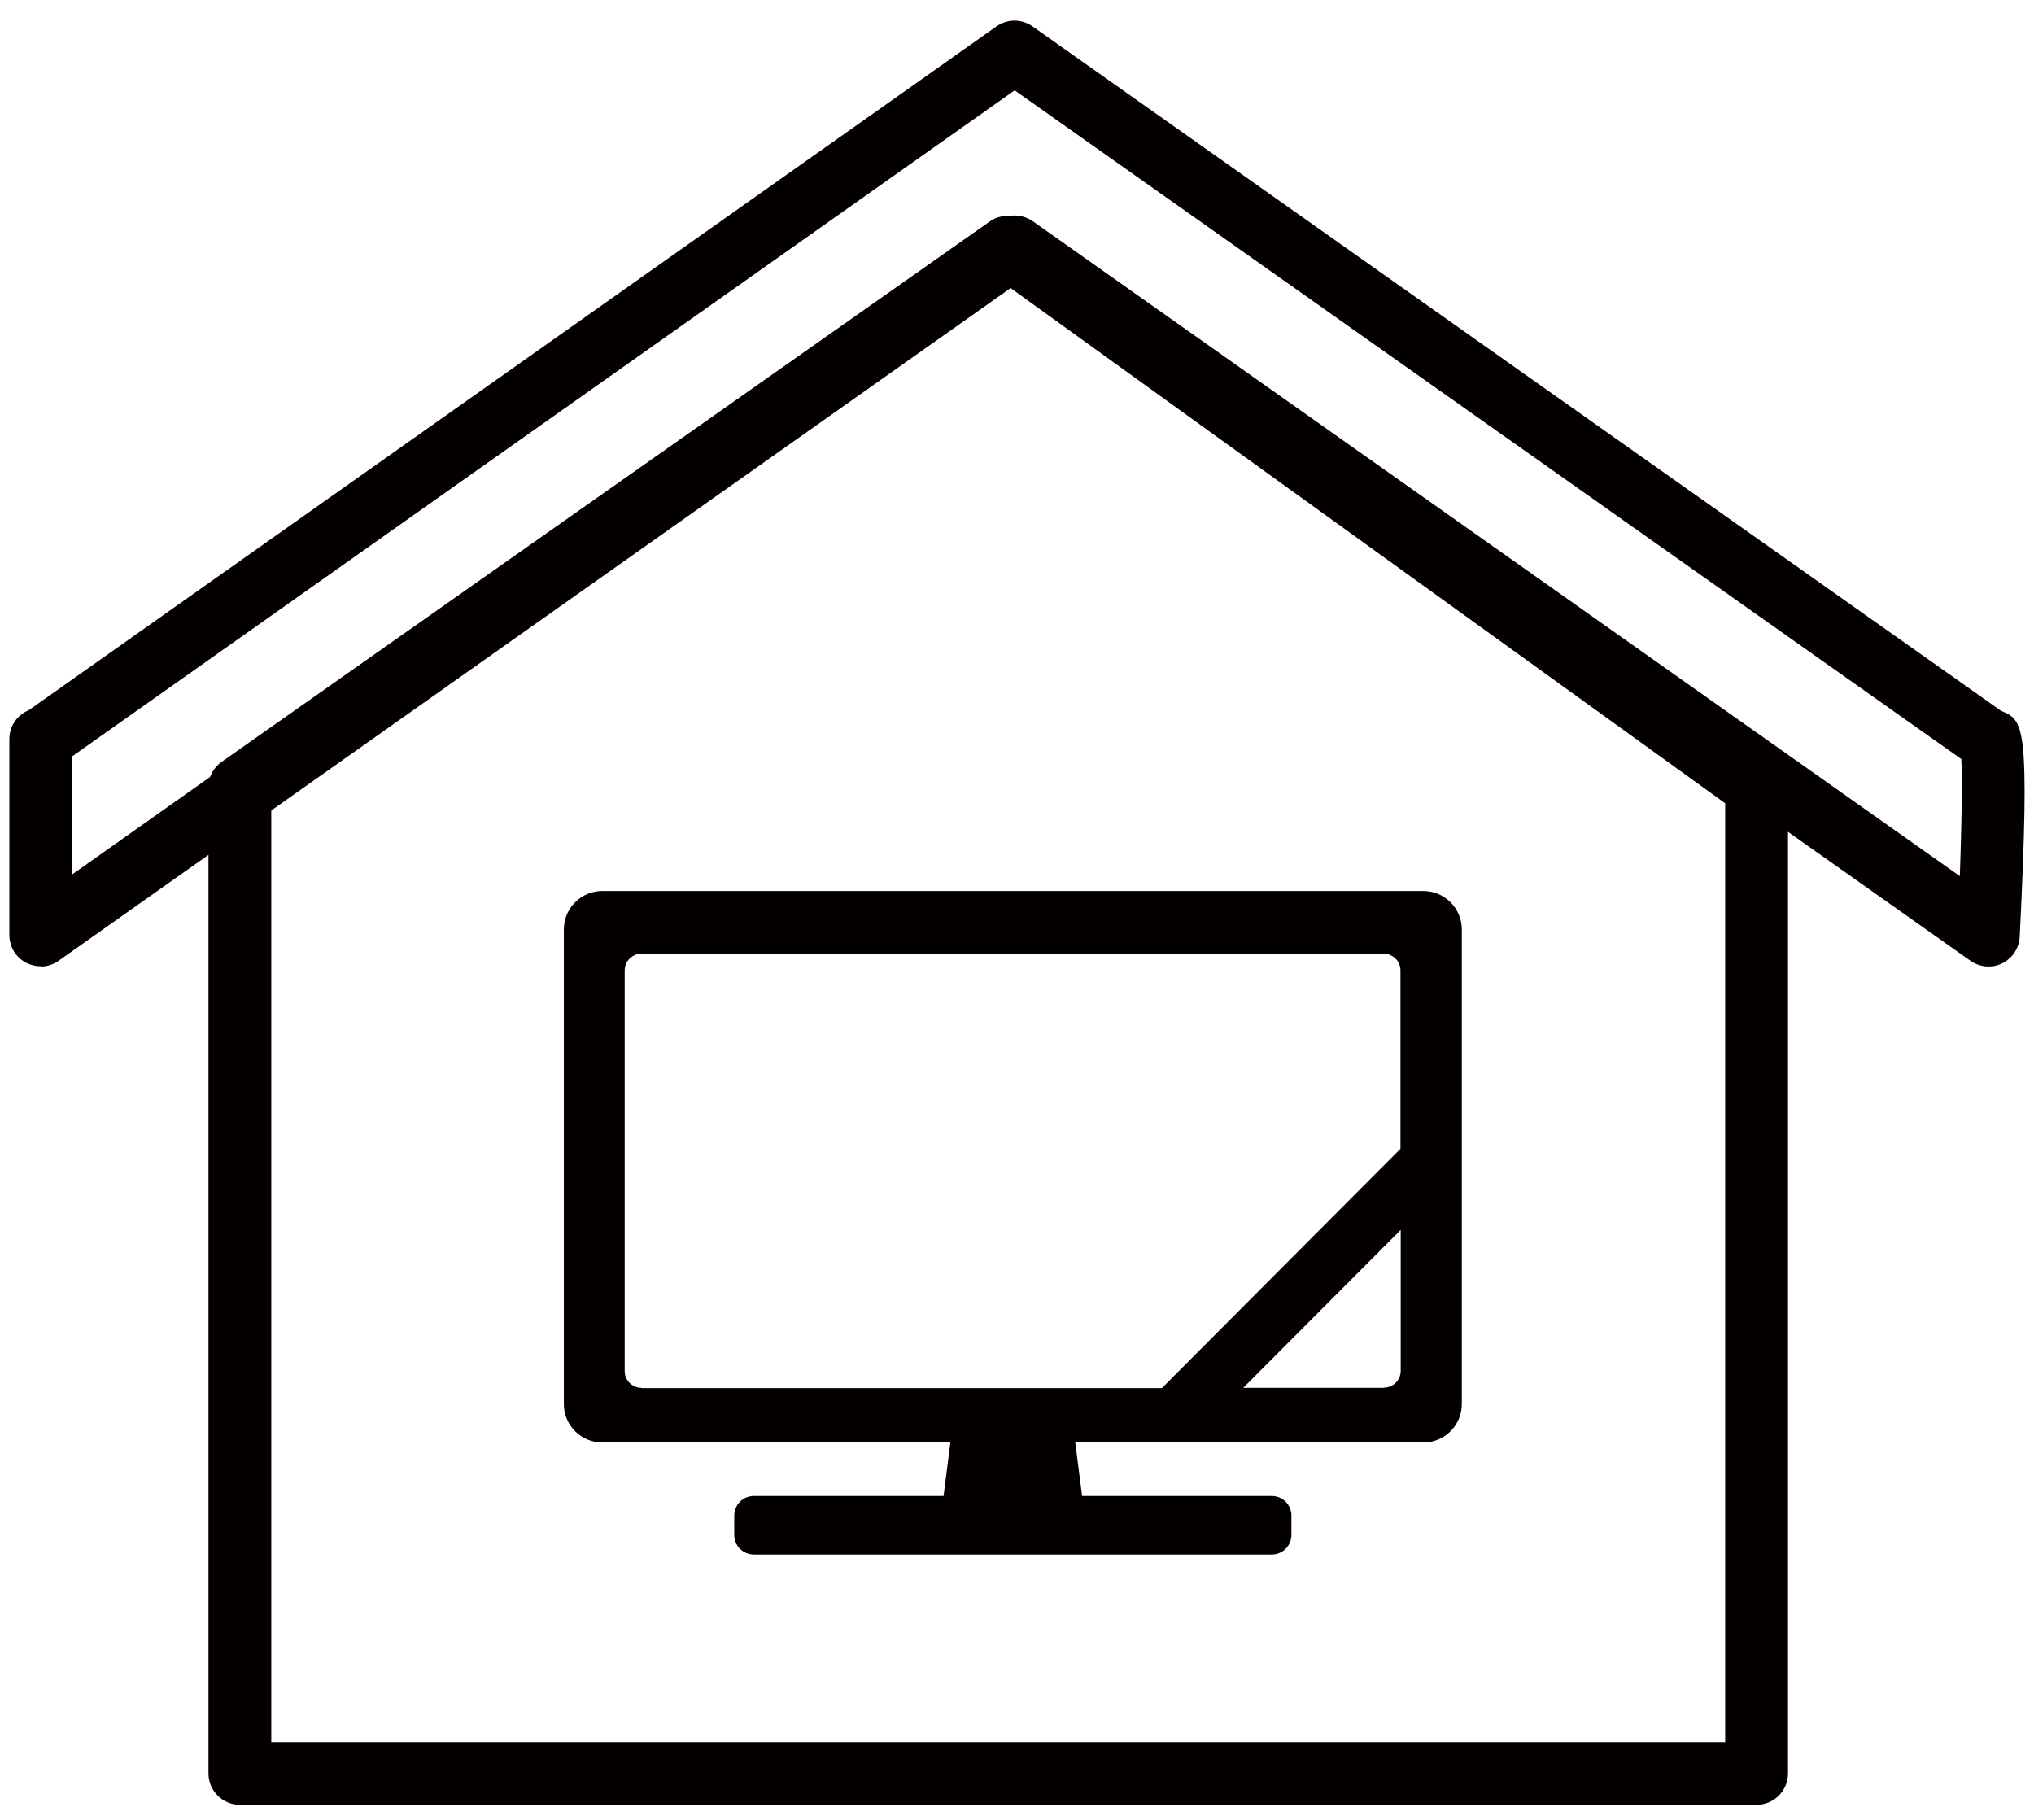<svg width="57" height="51" viewBox="0 0 57 51" fill="none" xmlns="http://www.w3.org/2000/svg">
<path d="M39.894 24.969H16.879C16.285 24.969 15.801 25.452 15.801 26.045V39.349C15.801 39.942 16.285 40.425 16.879 40.425H26.633L26.442 41.923H21.128C20.821 41.923 20.576 42.168 20.576 42.475V43.013C20.576 43.319 20.821 43.564 21.128 43.564H35.637C35.944 43.564 36.19 43.319 36.19 43.013V42.475C36.19 42.168 35.944 41.923 35.637 41.923H30.324L30.133 40.425H39.887C40.481 40.425 40.965 39.942 40.965 39.349V26.045C40.965 25.452 40.481 24.969 39.887 24.969H39.894ZM17.977 38.893C17.718 38.893 17.506 38.682 17.506 38.423V27.195C17.506 26.937 17.718 26.726 17.977 26.726H38.775C39.035 26.726 39.246 26.937 39.246 27.195V32.193L32.561 38.9H17.977V38.893ZM38.775 38.893H34.839L39.253 34.467V38.417C39.253 38.675 39.041 38.886 38.782 38.886L38.775 38.893Z" fill="#040000"/>
<path d="M1.142 27.079C1.005 27.079 0.862 27.045 0.739 26.984C0.446 26.834 0.262 26.534 0.262 26.201V20.712C0.262 20.345 0.487 20.032 0.807 19.902L27.922 0.742C28.23 0.524 28.632 0.524 28.939 0.742L56.081 19.923C56.081 19.923 56.095 19.923 56.102 19.93C56.709 20.195 56.893 20.277 56.6 26.248C56.586 26.568 56.395 26.854 56.109 26.997C55.822 27.14 55.474 27.106 55.215 26.922L28.434 7.993L1.646 26.922C1.496 27.031 1.319 27.086 1.135 27.086L1.142 27.079ZM28.434 6.039C28.611 6.039 28.789 6.093 28.946 6.202L54.922 24.553C54.969 23.164 54.997 21.856 54.963 21.271L28.434 2.532L2.022 21.196V24.505L27.922 6.202C28.073 6.093 28.25 6.039 28.434 6.039Z" fill="#040000"/>
<path d="M49.219 50.578H6.722C6.237 50.578 5.842 50.183 5.842 49.699V22.061C5.842 21.775 5.978 21.51 6.217 21.346L27.732 6.21C28.039 5.992 28.448 5.999 28.755 6.21L49.744 21.346C49.976 21.51 50.106 21.775 50.106 22.061V49.699C50.106 50.183 49.71 50.578 49.226 50.578H49.219ZM7.602 48.821H48.346V22.511L28.23 8.007L7.602 22.517V48.821Z" fill="#040000"/>
</svg>
